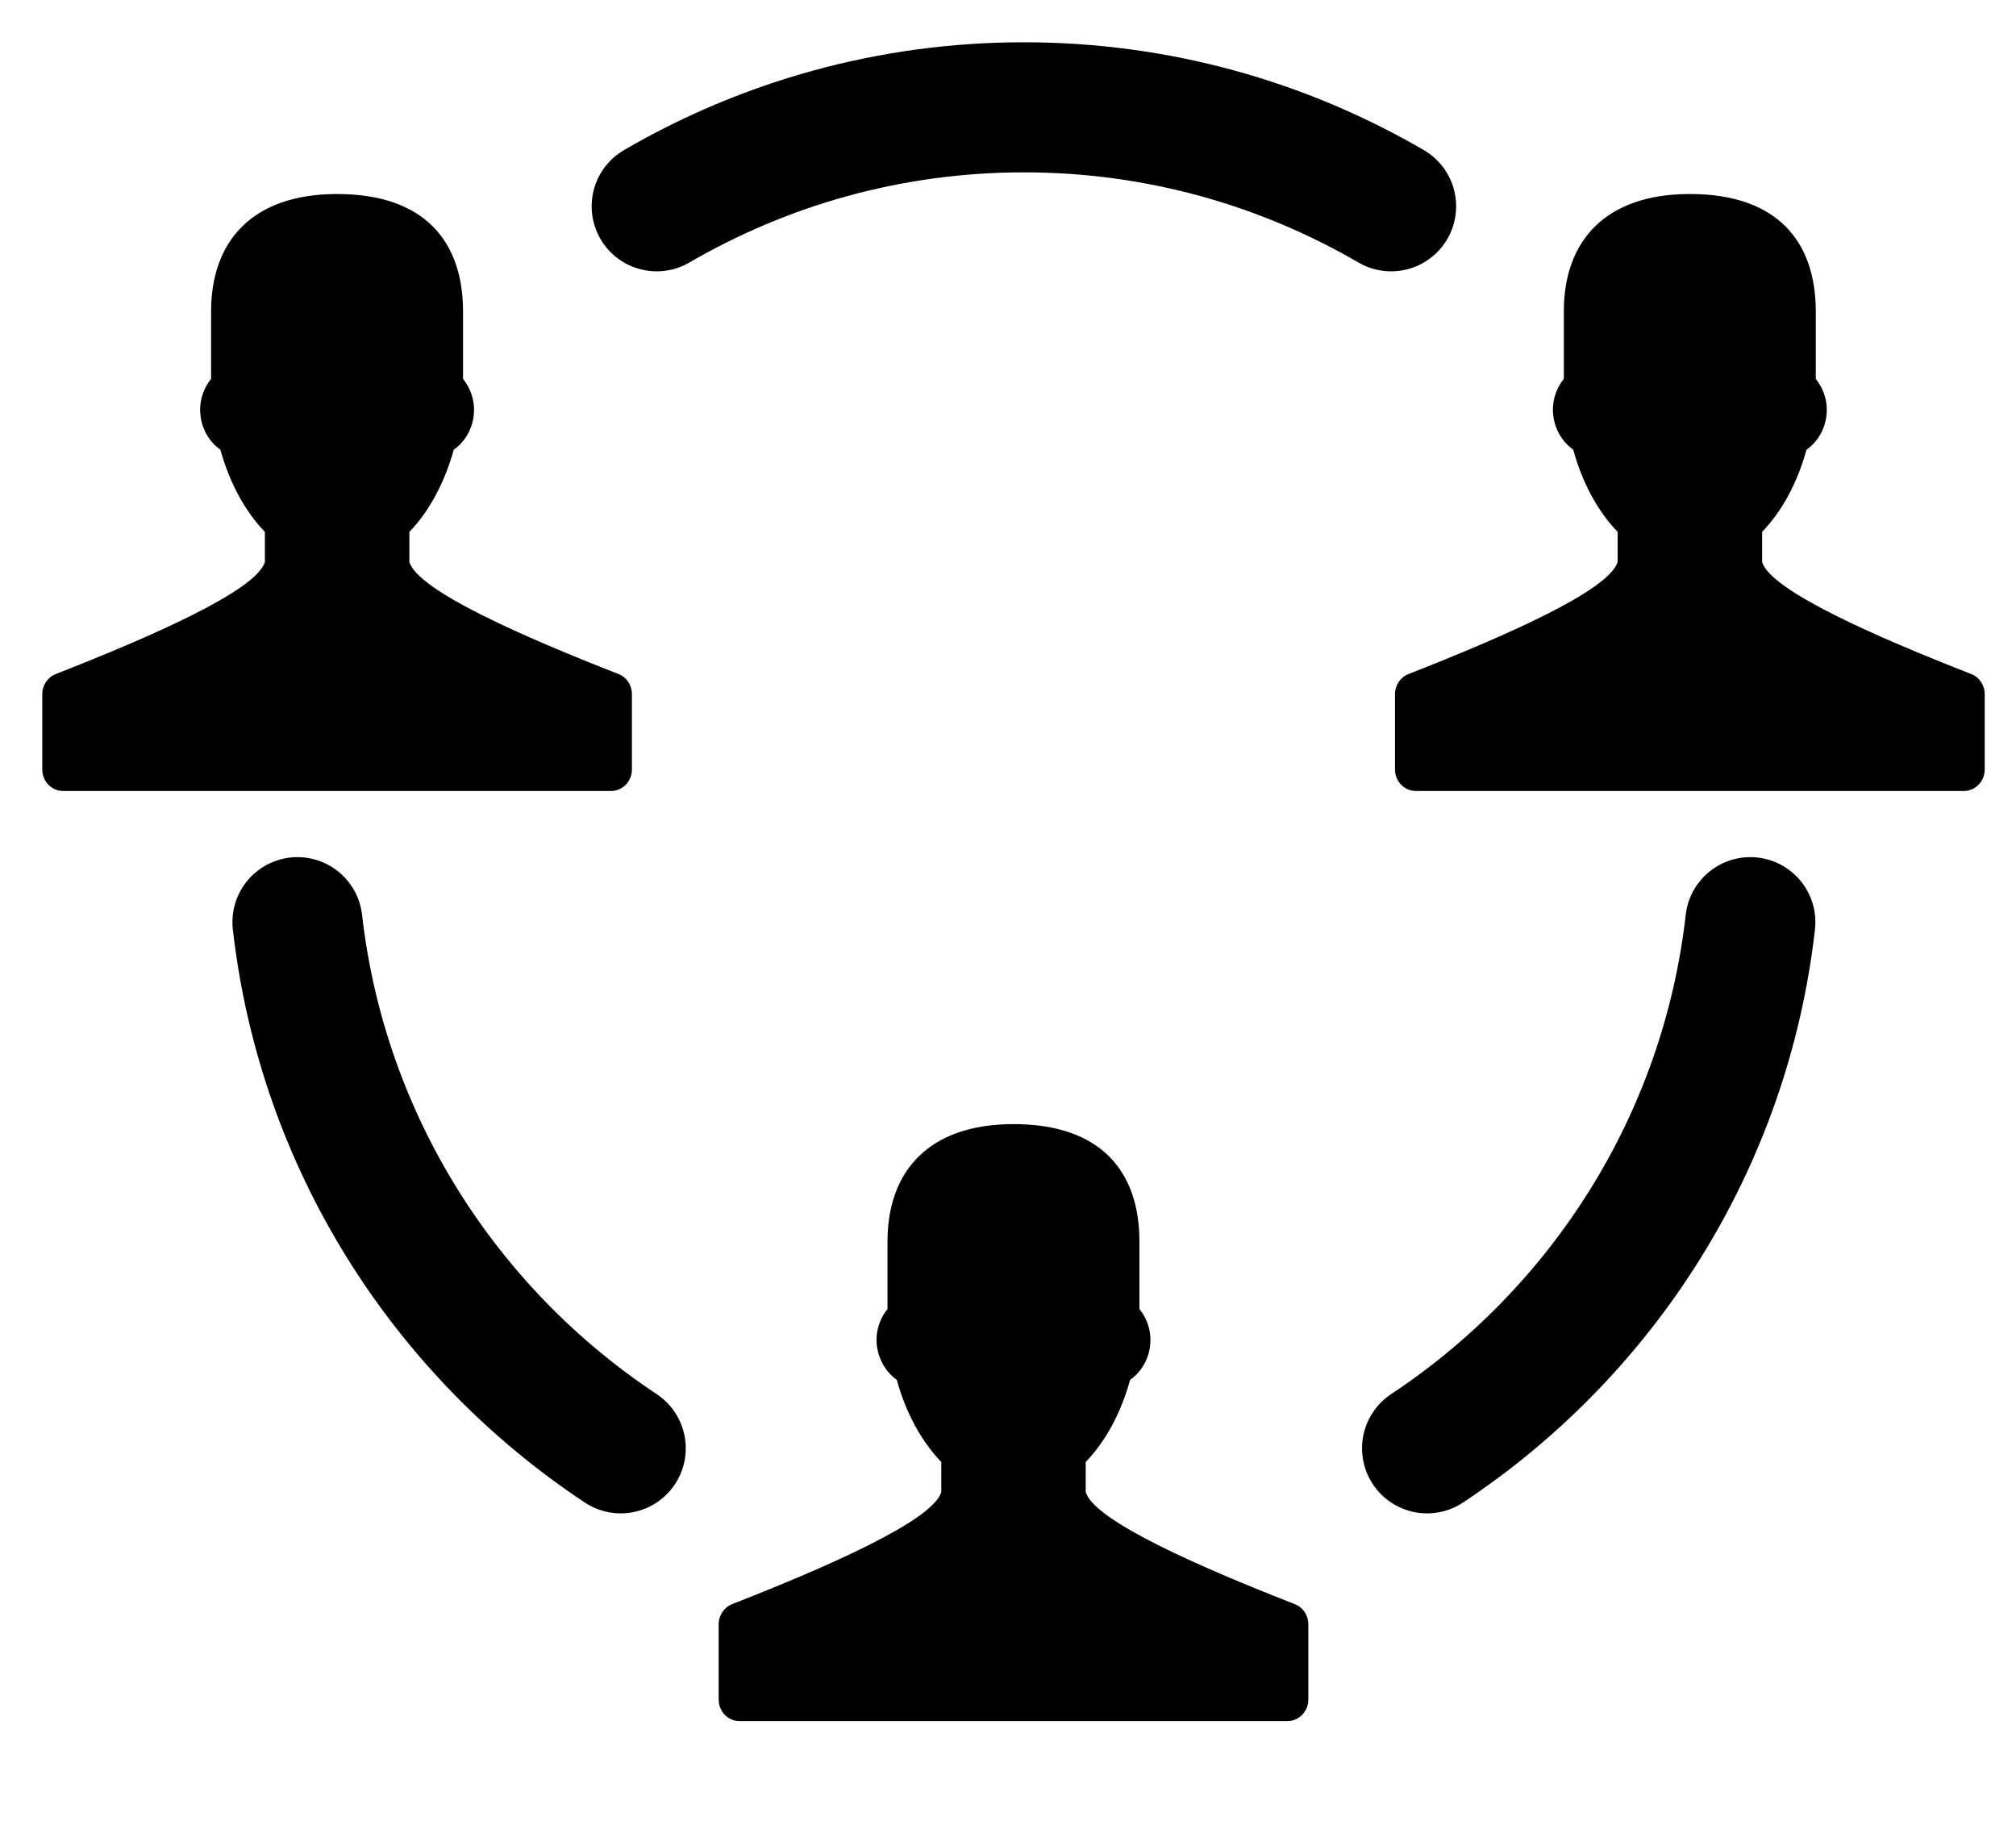 <?xml version="1.0" encoding="UTF-8"?>
<svg width="31px" height="28px" viewBox="0 0 31 28" version="1.1" xmlns="http://www.w3.org/2000/svg" xmlns:xlink="http://www.w3.org/1999/xlink">
    <title>Group 7</title>
    <g id="Desktop" stroke="none" stroke-width="1" fill="none" fill-rule="evenodd">
        <g id="Kontakt" transform="translate(-605, -382)">
            <g id="Cnt" transform="translate(0, 356)">
                <g id="main" transform="translate(100, 0)">
                    <g id="Group-2" transform="translate(360, 0)">
                        <g id="Group-5" transform="translate(120, 0)">
                            <g id="Group-7" transform="translate(25, 27)">
                                <path d="M19.911,23.665 C18.452,23.095 16.83,22.385 16.695,21.943 L16.695,21.479 C16.998,21.165 17.236,20.729 17.378,20.216 C17.717,19.976 17.803,19.478 17.521,19.127 L17.521,18.088 C17.521,17.017 16.932,16.284 15.585,16.284 C14.272,16.284 13.647,17.017 13.647,18.088 L13.647,19.127 C13.366,19.478 13.453,19.974 13.79,20.216 C13.931,20.729 14.171,21.165 14.474,21.479 L14.474,21.943 C14.338,22.385 12.717,23.093 11.257,23.665 C11.133,23.715 11.051,23.837 11.051,23.973 L11.051,25.133 C11.051,25.315 11.194,25.463 11.372,25.463 L19.797,25.463 C19.974,25.463 20.118,25.315 20.118,25.133 L20.118,23.973 C20.118,23.837 20.036,23.713 19.911,23.665 Z" id="Stroke-1" fill="#000000"></path>
                                <path d="M30.312,9.364 C28.852,8.793 27.231,8.084 27.096,7.642 L27.096,7.178 C27.399,6.864 27.638,6.427 27.778,5.915 C28.118,5.675 28.203,5.177 27.921,4.826 L27.921,3.788 C27.921,2.716 27.332,1.983 25.986,1.983 C24.673,1.983 24.047,2.716 24.047,3.788 L24.047,4.826 C23.766,5.177 23.854,5.673 24.192,5.915 C24.332,6.427 24.571,6.864 24.874,7.178 L24.874,7.642 C24.739,8.084 23.118,8.792 21.658,9.364 C21.533,9.414 21.451,9.536 21.451,9.672 L21.451,10.832 C21.451,11.014 21.594,11.162 21.772,11.162 L30.198,11.162 C30.374,11.162 30.519,11.014 30.519,10.832 L30.519,9.672 C30.519,9.536 30.437,9.412 30.312,9.364 Z" id="Stroke-2" fill="#000000"></path>
                                <path d="M9.511,9.364 C8.051,8.793 6.43,8.084 6.295,7.642 L6.295,7.178 C6.598,6.864 6.835,6.427 6.977,5.915 C7.316,5.675 7.402,5.177 7.12,4.826 L7.12,3.788 C7.12,2.716 6.531,1.983 5.184,1.983 C3.871,1.983 3.246,2.716 3.246,3.788 L3.246,4.826 C2.965,5.177 3.051,5.673 3.389,5.915 C3.531,6.427 3.77,6.864 4.073,7.178 L4.073,7.642 C3.938,8.084 2.317,8.792 0.857,9.364 C0.732,9.414 0.65,9.536 0.65,9.672 L0.65,10.832 C0.65,11.014 0.793,11.162 0.971,11.162 L9.396,11.162 C9.573,11.162 9.717,11.014 9.717,10.832 L9.717,9.672 C9.717,9.536 9.636,9.412 9.511,9.364 Z" id="Stroke-3" fill="#000000"></path>
                                <path d="M21.391,2.172 C19.731,1.206 17.803,0.65 15.745,0.65 C13.686,0.65 11.758,1.206 10.098,2.172" id="Stroke-4" stroke="#000000" stroke-width="2" stroke-linecap="round" stroke-linejoin="round"></path>
                                <path d="M21.944,21.269 C24.646,19.479 26.531,16.559 26.915,13.179 C26.531,16.559 24.646,19.479 21.944,21.269" id="Stroke-5" stroke="#000000" stroke-width="2" stroke-linecap="round" stroke-linejoin="round"></path>
                                <path d="M9.545,21.269 C6.844,19.479 4.959,16.559 4.574,13.179 C4.959,16.559 6.844,19.479 9.545,21.269" id="Stroke-6" stroke="#000000" stroke-width="2" stroke-linecap="round" stroke-linejoin="round"></path>
                            </g>
                        </g>
                    </g>
                </g>
            </g>
        </g>
    </g>
</svg>